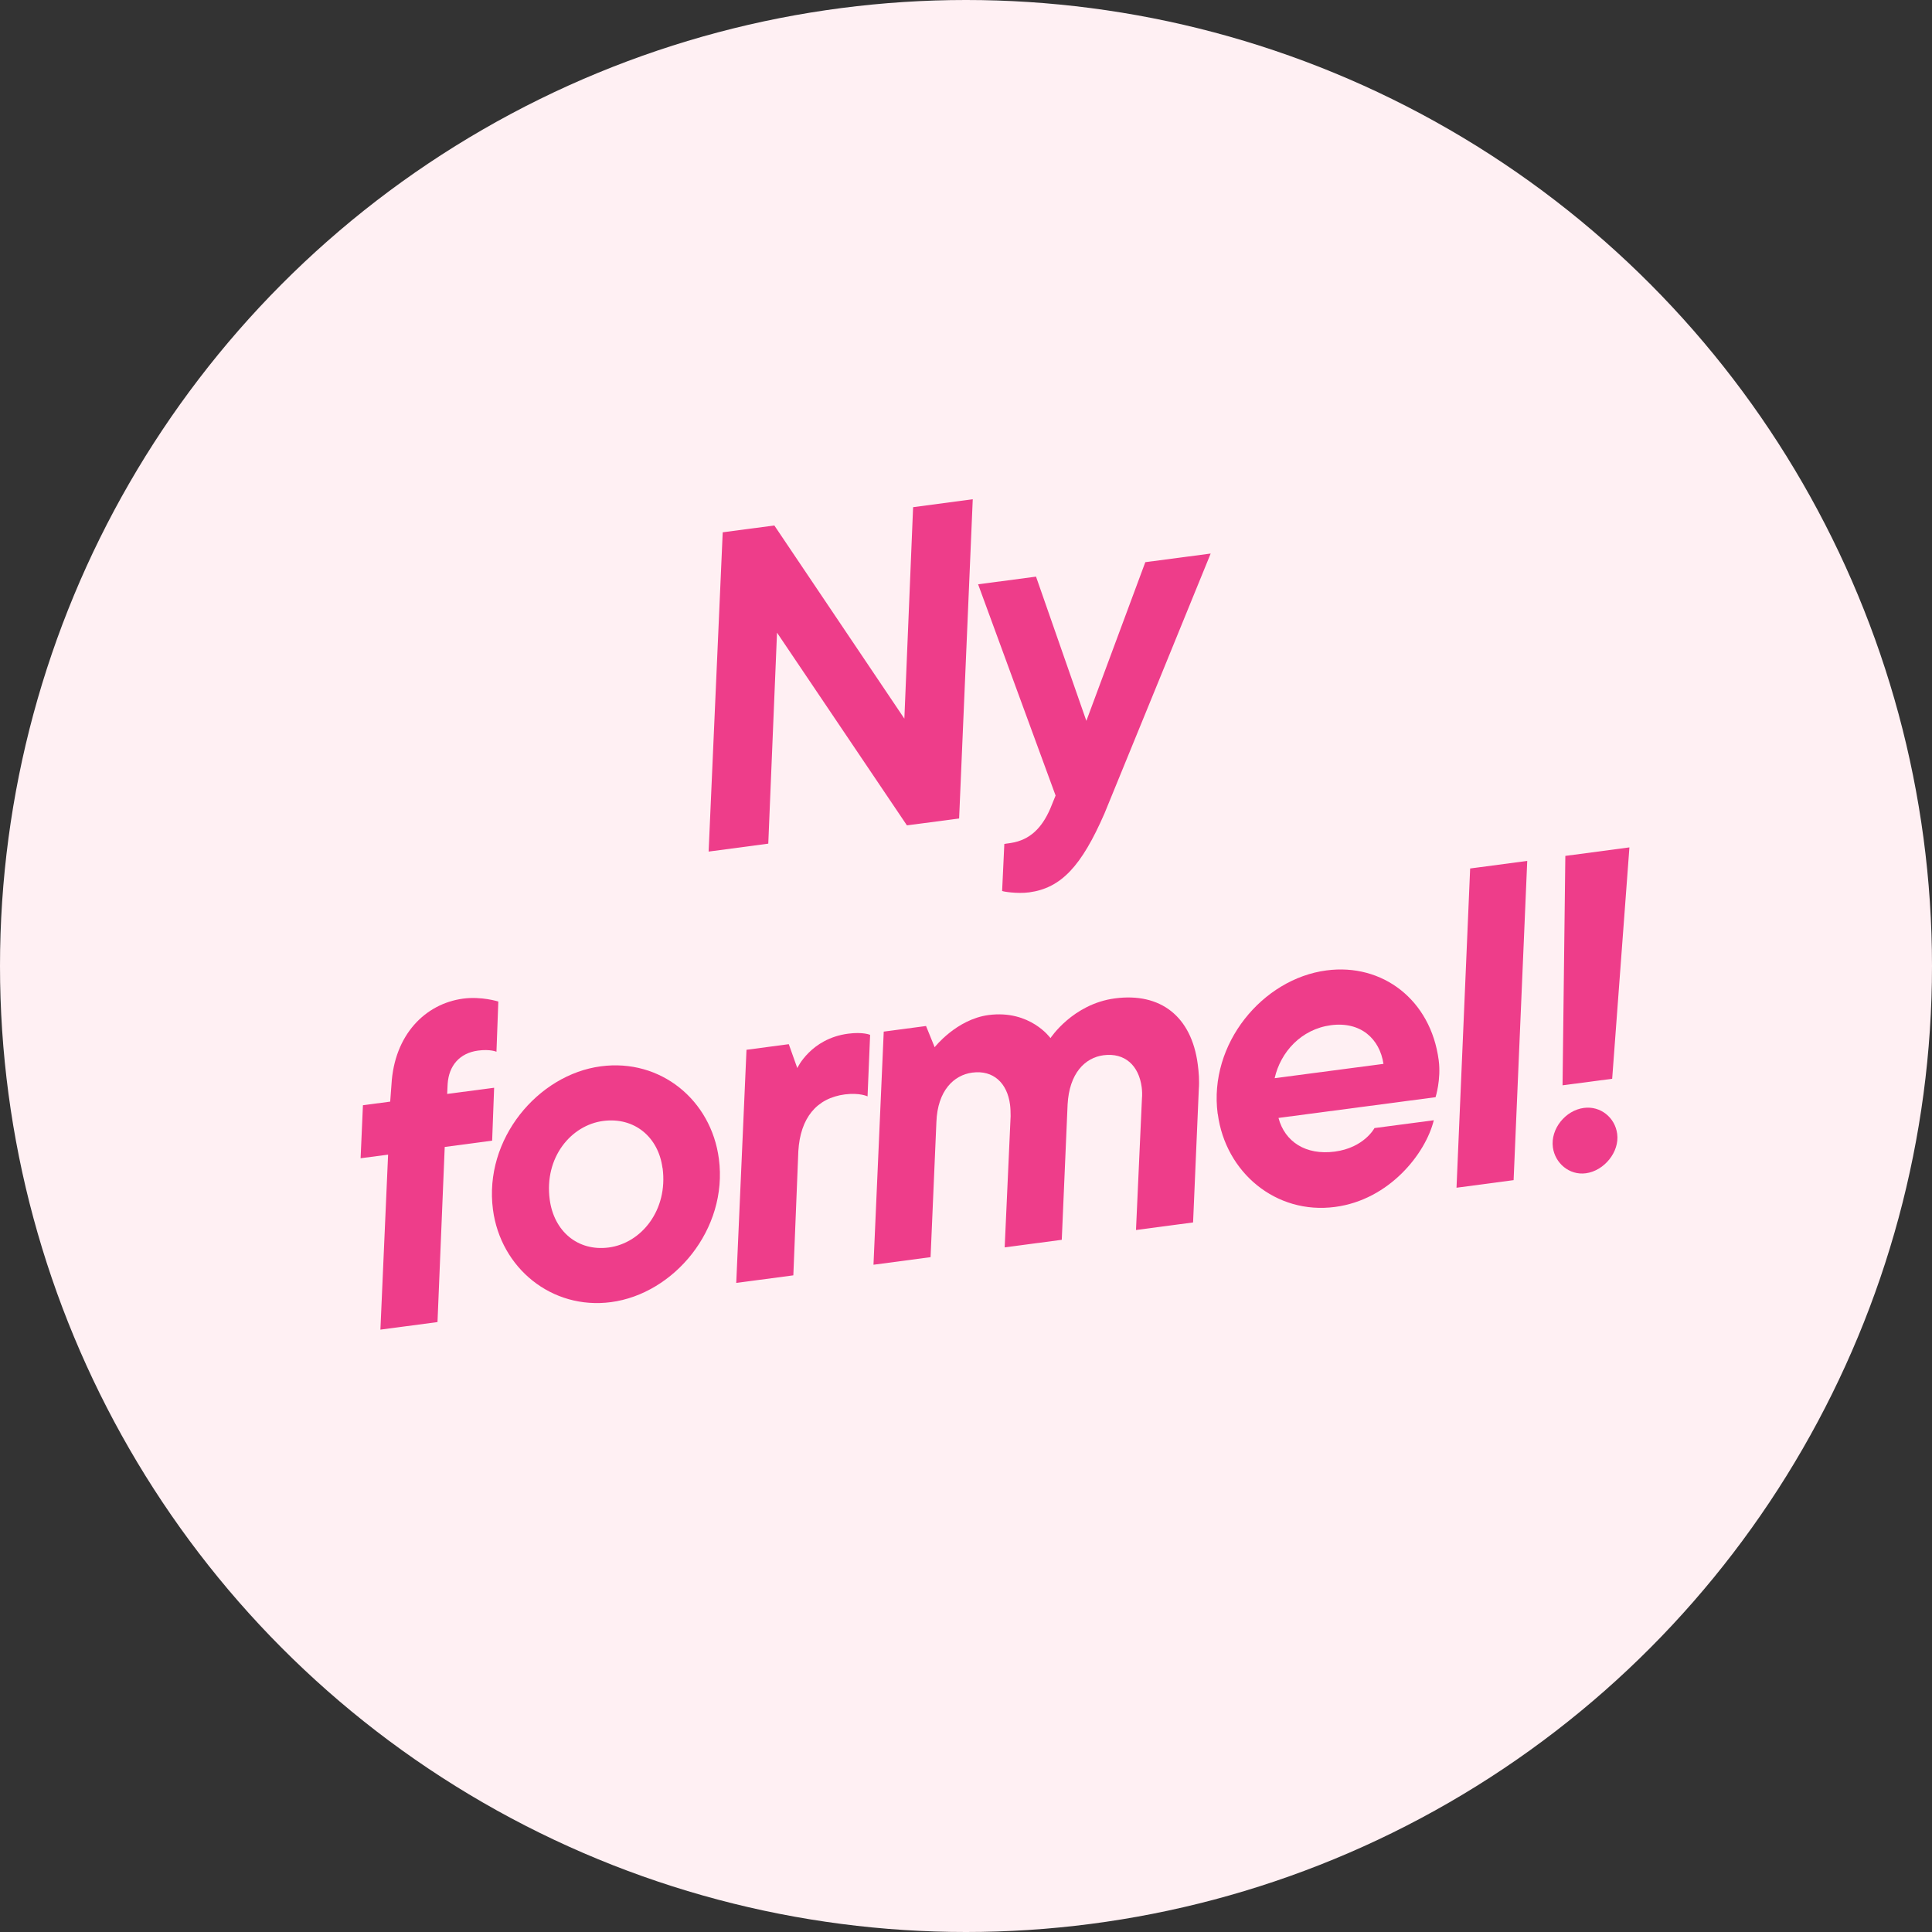 <svg id="Lager_2" xmlns="http://www.w3.org/2000/svg" viewBox="0 0 165.82 165.82">
  <rect x="0" y="0" width="165.82" height="165.82" fill="#333333" stroke="none"/>
  <g id="Layer_1">
    <circle cx="82.91" cy="82.91" r="82.91" fill="#FFF0F3" />
    <g>
      <path d="M62.01,45.69l4.45-.59,11.16,16.58,.75-18.15,5.12-.68-1.17,27.4-4.48,.59-11.15-16.54-.75,18.11-5.12,.68,1.21-27.41Z" fill="#EE3D8A" />
      <path d="M86.01,76.48l.19-4.05,.57-.08c1.65-.26,2.66-1.31,3.37-2.94l.46-1.13-6.65-18.13,4.97-.66,4.32,12.38,5.06-13.62,5.61-.74s-8.66,21.23-9.12,22.32c-1.97,4.51-3.71,6.39-6.46,6.76-1.05,.14-2.31-.08-2.31-.12Z" fill="#EE3D8A" />
      <path d="M33.32,99.1l-2.37,.31,.2-4.55,2.34-.31,.11-1.47c.24-4.25,2.88-6.93,6.15-7.37,1.58-.21,3.02,.25,3.02,.25l-.16,4.31s-.53-.24-1.58-.1c-1.58,.21-2.51,1.29-2.61,2.87l-.04,.85,4.03-.53-.17,4.54-4.07,.54-.62,15.03-4.9,.65,.66-15.03Z" fill="#EE3D8A" />
      <path d="M42.31,103.82c-.8-6.06,3.87-11.59,9.26-12.3,5.12-.68,9.47,2.89,10.13,7.94,.8,6.06-3.87,11.59-9.26,12.3-5.09,.67-9.47-2.93-10.13-7.94Zm14.55-3.57c-.35-2.67-2.42-4.39-5.09-4.04-2.75,.36-5.07,3.12-4.59,6.74,.36,2.71,2.39,4.47,5.07,4.12,2.79-.37,5.1-3.2,4.62-6.82Z" fill="#EE3D8A" />
      <path d="M64.08,90.1l3.62-.48,.73,2.05s1.16-2.53,4.36-2.95c1.28-.17,1.89,.1,1.89,.1l-.22,5.28s-.66-.33-1.94-.17c-2.45,.32-3.83,2.04-4,4.86l-.43,10.67-4.9,.65,.88-20.01Z" fill="#EE3D8A" />
      <path d="M75.86,88.54l3.62-.48,.74,1.82s1.87-2.39,4.62-2.76c3.58-.47,5.32,1.98,5.32,1.98,0,0,1.91-2.93,5.53-3.41,3.92-.52,6.57,1.55,7.11,5.65,.09,.68,.15,1.4,.09,2.17l-.49,11.41-4.9,.65,.51-11.26c.03-.35,.02-.69-.02-.99-.24-1.85-1.43-2.99-3.28-2.75-1.58,.21-2.94,1.54-3.08,4.24l-.5,11.6-4.9,.65,.51-11.26c0-.34-.01-.69-.05-.99-.24-1.85-1.43-2.99-3.24-2.75-1.58,.21-2.98,1.54-3.08,4.24l-.5,11.6-4.9,.65,.88-20.01Z" fill="#EE3D8A" />
      <path d="M104.51,95.6c-.79-6.03,3.87-11.59,9.33-12.31,4.82-.64,8.96,2.53,9.64,7.7,.22,1.66-.27,3.18-.27,3.18l-13.48,1.78c.54,2.04,2.34,3.22,4.83,2.89,2.52-.33,3.41-2.02,3.41-2.02l5.09-.67c-.7,2.85-3.81,6.83-8.48,7.44-5.08,.67-9.4-2.97-10.06-7.98Zm14.23-4.29c-.32-2.14-1.94-3.65-4.5-3.32-2.56,.34-4.33,2.3-4.84,4.55l9.34-1.23Z" fill="#EE3D8A" />
      <path d="M126.18,74.54l4.9-.65-1.17,27.4-4.9,.65,1.17-27.4Z" fill="#EE3D8A" />
      <path d="M133.28,98.47c-.21-1.58,1.08-3.17,2.66-3.38,1.43-.19,2.68,.83,2.86,2.23,.21,1.54-1.11,3.17-2.69,3.38-1.43,.19-2.65-.88-2.83-2.23Zm1.07-25.01l5.5-.73-1.48,19.86-4.26,.56,.24-19.69Z" fill="#EE3D8A" />
    </g>
  </g>
</svg>